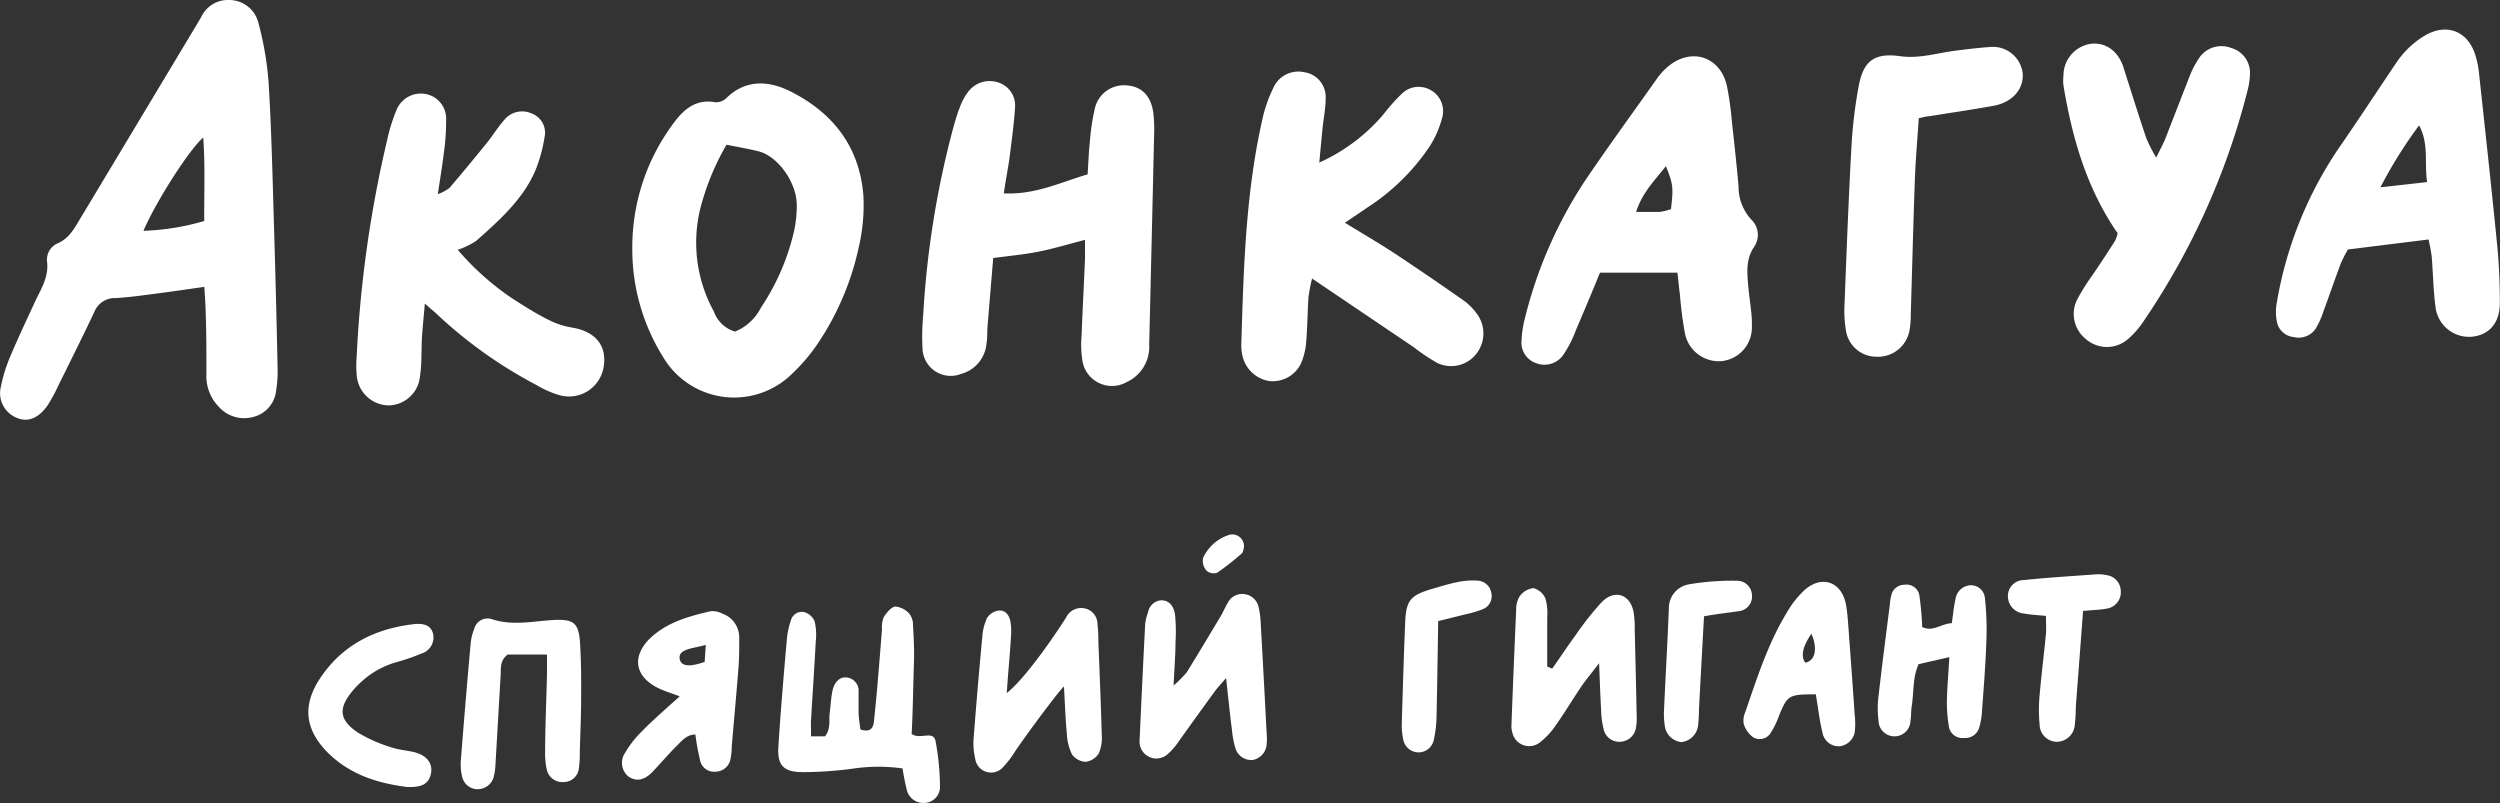 <svg xmlns="http://www.w3.org/2000/svg" viewBox="0 0 312.35 100.34"><rect x="0" y="0" width="312.35" height="100.34" fill="#333333" stroke="none"/><defs><style>.cls-1{fill:#fff;}</style></defs><title>Ресурс 3аконкагуа</title><g id="Слой_2" data-name="Слой 2"><g id="Слой_1-2" data-name="Слой 1"><path class="cls-1" d="M25.53,35.84c-2.05.29-3.83.56-5.63.79s-3.64.51-5.47.61a2.74,2.74,0,0,0-2.63,1.7C10.36,42,8.86,45,7.37,48A20.46,20.46,0,0,1,5.9,50.71C4.74,52.34,3.37,52.8,2,52.16a3.31,3.31,0,0,1-1.9-3.8,19.63,19.63,0,0,1,1.17-3.8c1-2.35,2.08-4.66,3.17-7,.74-1.55,1.67-3,1.44-4.88a2.21,2.21,0,0,1,1.31-2.27c1.56-.67,2.19-2.06,3-3.37L24.83,2.66c.1-.18.2-.36.31-.53A3.68,3.68,0,0,1,28.61,0,3.76,3.76,0,0,1,32.27,2.8a40.11,40.11,0,0,1,1.29,7.52c.35,5.71.48,11.43.65,17.15q.28,9.2.47,18.39a15.48,15.48,0,0,1-.19,3,3.78,3.78,0,0,1-2.88,3.24,4.23,4.23,0,0,1-4.2-1.2,5.48,5.48,0,0,1-1.62-4.17c0-2.55,0-5.11-.09-7.66C25.69,38.11,25.6,37.12,25.53,35.84Zm-.14-18.66c-1.78,1.54-5.95,8.09-7.47,11.66a30.43,30.43,0,0,0,7.6-1.23C25.49,24.12,25.65,20.74,25.39,17.18Z"/><path class="cls-1" d="M79,31a25.86,25.86,0,0,1,4.87-15.22c1.34-1.9,2.87-3.49,5.55-3a1.87,1.87,0,0,0,1.33-.52c2.33-2.29,5.08-2.2,7.68-1,5.52,2.66,9,7,9.45,13.28a23.22,23.22,0,0,1-.59,6.37A34.7,34.7,0,0,1,102,43.18a22.39,22.39,0,0,1-3,3.48,10.31,10.31,0,0,1-16.12-2A25.41,25.41,0,0,1,79,31Zm12.8,10.44a6.27,6.27,0,0,0,3.27-3A28.77,28.77,0,0,0,99.18,29a15,15,0,0,0,.37-3.34c0-2.88-2.37-6.18-4.84-6.77-1.25-.31-2.53-.52-3.94-.81a31.32,31.32,0,0,0-3.32,8.16A17.9,17.9,0,0,0,89.2,38.94,4,4,0,0,0,91.84,41.43Z"/><path class="cls-1" d="M125.41,24.16c3.89.19,7-1.34,10.48-2.38.09-1.4.13-2.71.27-4a28.19,28.19,0,0,1,.63-4.23,3.72,3.72,0,0,1,4.15-2.86c1.8.18,2.92,1.39,3.17,3.54a18.19,18.19,0,0,1,.09,2.45q-.3,13.17-.62,26.35a4.86,4.86,0,0,1-2.81,4.71,3.74,3.74,0,0,1-5.51-2.54,12.82,12.82,0,0,1-.12-3.34c.11-3.17.29-6.33.42-9.5,0-.69,0-1.4,0-2.39-2.11.54-3.93,1.1-5.79,1.47s-3.61.52-5.68.8c-.24,2.92-.48,5.74-.71,8.57-.06.71,0,1.43-.13,2.14a4.3,4.3,0,0,1-3.15,3.76,3.53,3.53,0,0,1-4.84-3.13,29.27,29.27,0,0,1,.09-4.29,115.77,115.77,0,0,1,3.57-22.65c.29-1.08.58-2.17,1-3.23a7.19,7.19,0,0,1,1-1.88,3.35,3.35,0,0,1,3.82-1.22,3,3,0,0,1,2.08,3.09c-.14,2.24-.46,4.46-.74,6.69C125.87,21.38,125.64,22.66,125.41,24.16Z"/><path class="cls-1" d="M164.83,20.31a22.69,22.69,0,0,0,8-6,24.34,24.34,0,0,1,2.23-2.52,3,3,0,0,1,3.66-.55,3,3,0,0,1,1.48,3.41,12.58,12.58,0,0,1-1.56,3.61,26.87,26.87,0,0,1-7.82,7.68c-.82.57-1.66,1.12-2.79,1.89,2.23,1.37,4.25,2.54,6.2,3.82q4.33,2.87,8.59,5.86a7.39,7.39,0,0,1,1.72,1.72,4.11,4.11,0,0,1,0,4.86,4,4,0,0,1-4.92,1.28,24,24,0,0,1-3-2l-12.69-8.57a21,21,0,0,0-.45,2.35c-.12,1.83-.13,3.68-.28,5.51a8.53,8.53,0,0,1-.61,2.65,3.92,3.92,0,0,1-4,2.3,4.1,4.1,0,0,1-3.36-3.17,5.94,5.94,0,0,1-.14-1.52c.29-9.39.54-18.79,2.63-28a17.35,17.35,0,0,1,1.4-4,3.41,3.41,0,0,1,3.83-1.9,3.13,3.13,0,0,1,2.68,3.23c0,1.32-.28,2.63-.41,3.95S165,18.52,164.83,20.31Z"/><path class="cls-1" d="M209.58,34.07H199.9c-1,2.46-2,4.82-3,7.16a14.38,14.38,0,0,1-1.51,3,2.88,2.88,0,0,1-3.51,1.13,2.72,2.72,0,0,1-1.77-2.92,13.07,13.07,0,0,1,.42-2.71A55.14,55.14,0,0,1,198,22.63c2.92-4.32,6-8.53,9-12.78a8.24,8.24,0,0,1,1.44-1.57c2.92-2.39,6.49-1.21,7.32,2.45a40.8,40.8,0,0,1,.63,4.55c.3,2.65.58,5.29.82,7.93a6.15,6.15,0,0,0,1.56,4.19,2.64,2.64,0,0,1,.41,3.41c-1.1,1.6-.89,3.28-.75,5,.08.92.23,1.83.32,2.74a15.48,15.48,0,0,1,.13,2.45,4.22,4.22,0,0,1-3.8,4.12,4.32,4.32,0,0,1-4.54-3.35,46.13,46.13,0,0,1-.64-4.86C209.78,36,209.7,35.12,209.58,34.07Zm-.81-7.94c.32-2.69.28-3.11-.63-5.37-1.44,1.82-3,3.38-3.72,5.72,1.14,0,2,0,2.94,0A7.44,7.44,0,0,0,208.77,26.13Z"/><path class="cls-1" d="M53.08,37.93c-.16,1.84-.28,3-.36,4.22-.09,1.63,0,3.28-.25,4.89a4,4,0,0,1-3.91,3.61,4.07,4.07,0,0,1-4-3.9,12.75,12.75,0,0,1,0-2.14,148.1,148.1,0,0,1,3.84-27.24,20.9,20.9,0,0,1,1.09-3.5,3.28,3.28,0,0,1,3.66-2.13,3.14,3.14,0,0,1,2.59,3.31,27.89,27.89,0,0,1-.28,4c-.19,1.6-.46,3.2-.76,5.21a5.5,5.5,0,0,0,1.45-.77q2.38-2.79,4.68-5.64c.77-.95,1.39-2,2.22-2.92a2.86,2.86,0,0,1,3.36-.76,2.56,2.56,0,0,1,1.62,3,18.55,18.55,0,0,1-1.24,4.37c-1.61,3.52-4.47,6.05-7.3,8.56a9.87,9.87,0,0,1-2.3,1.11,33.72,33.72,0,0,0,6.7,6c1.54,1,3.11,2,4.74,2.8a9.87,9.87,0,0,0,2.86.92c3,.51,4.42,2.35,3.9,5.07a4.38,4.38,0,0,1-5.6,3.34A12.35,12.35,0,0,1,67,48.09,56.44,56.44,0,0,1,54.8,39.45C54.45,39.1,54.06,38.79,53.08,37.93Z"/><path class="cls-1" d="M303.42,29.92l-10.07,1.25a16.58,16.58,0,0,0-.89,1.74c-.75,2-1.43,4-2.17,6a10.31,10.31,0,0,1-1,2.2,2.57,2.57,0,0,1-2.71,1,2.36,2.36,0,0,1-2.11-1.94,6.2,6.2,0,0,1,0-2.39,48.74,48.74,0,0,1,7.67-19.17c2.44-3.52,4.78-7.11,7.18-10.66A11.27,11.27,0,0,1,303,4.42c2.59-1.49,5.13-.64,6.17,2.16a11.53,11.53,0,0,1,.57,2.68c.78,7.2,1.57,14.39,2.28,21.6.22,2.33.31,4.69.31,7,0,2.51-1.35,4-3.5,4.21a4.21,4.21,0,0,1-4.53-3.67c-.29-2.12-.31-4.28-.49-6.41A20.89,20.89,0,0,0,303.42,29.92Zm-.18-7.17c-.36-2.54.25-4.75-1-7.08a56.39,56.39,0,0,0-4.83,7.73Z"/><path class="cls-1" d="M264.58,29.15c-3.93-5.7-5.69-12-6.77-18.46a5.05,5.05,0,0,1,0-1.23,4,4,0,0,1,3.53-4c1.84-.16,3.38,1,4,3.07.93,2.91,1.84,5.84,2.82,8.74a19.39,19.39,0,0,0,1.24,2.42c.53-1.1.91-1.78,1.19-2.5,1-2.57,2-5.15,3-7.71a11.5,11.5,0,0,1,1.3-2.42A3.36,3.36,0,0,1,278.78,6a3.21,3.21,0,0,1,2.33,3.23,9,9,0,0,1-.31,2.11A90.66,90.66,0,0,1,267.91,40a11.06,11.06,0,0,1-2,2.33,4,4,0,0,1-5.34,0,4,4,0,0,1-1-5,26.61,26.61,0,0,1,1.79-2.85c1-1.45,1.93-2.89,2.87-4.35A4.25,4.25,0,0,0,264.58,29.15Z"/><path class="cls-1" d="M239.73,14.77c-.17,2.66-.4,5.2-.49,7.74-.2,5.62-.34,11.23-.51,16.85a11.19,11.19,0,0,1-.14,1.83,4,4,0,0,1-4.11,3.38,3.85,3.85,0,0,1-3.85-3.29,15,15,0,0,1-.17-3.35c.25-6.53.5-13.07.86-19.59a58.6,58.6,0,0,1,.91-7.6c.59-3.17,2-4.16,5.17-3.72,2.42.34,4.66-.41,7-.7,1.42-.18,2.84-.35,4.26-.45a3.75,3.75,0,0,1,4.06,3.32c.12,1.91-1.23,3.54-3.51,4-2.71.5-5.44.89-8.16,1.33C240.73,14.53,240.44,14.61,239.73,14.77Z"/><path class="cls-1" d="M101.33,92h1.75c.77-1,.45-2,.59-3s.15-1.84.35-2.73c.27-1.18,1-1.77,1.87-1.61a1.66,1.66,0,0,1,1.38,1.77c0,.82,0,1.64,0,2.45s.15,1.57.23,2.26c1.14.37,1.58-.08,1.68-.93q.3-2.74.52-5.49c.18-2,.33-4.08.5-6.12a3.39,3.39,0,0,1,.21-1.49c.36-.56.92-1.26,1.46-1.33a2.7,2.7,0,0,1,1.76.92,2.23,2.23,0,0,1,.44,1.42c.09,1.53.17,3.06.12,4.59-.09,2.54-.14,6.44-.29,9,1.17.76,2.72-.55,3,.94a31.72,31.72,0,0,1,.54,5.75,2,2,0,0,1-2,1.92,2.13,2.13,0,0,1-2.18-1.79,25.64,25.64,0,0,1-.49-2.52,21.51,21.51,0,0,0-6.05,0,47.41,47.41,0,0,1-6.41.46c-2.38,0-3.21-.82-3.06-3.15.28-4.49.67-9,1.06-13.45a9.82,9.82,0,0,1,.52-2.39,1.4,1.4,0,0,1,1.67-1,2.06,2.06,0,0,1,1.27,1.12,6.93,6.93,0,0,1,.16,2.41c-.18,3.37-.41,6.74-.61,10.11C101.31,90.67,101.33,91.17,101.33,92Z"/><path class="cls-1" d="M153.19,84.71c-.72.84-1.12,1.26-1.45,1.72-1.5,2.06-3,4.14-4.47,6.2a8,8,0,0,1-1.4,1.61,2.1,2.1,0,0,1-3.48-1.34,2.51,2.51,0,0,1,0-.61c.22-4.78.44-9.57.69-14.35a6.55,6.55,0,0,1,.37-1.48A1.79,1.79,0,0,1,145.11,75c.86,0,1.54.6,1.7,1.83a20.68,20.68,0,0,1,.06,3.34c0,1.6-.14,3.19-.24,5.48A14.47,14.47,0,0,0,148.27,84c1.45-2.34,2.86-4.7,4.27-7.06.31-.53.54-1.1.86-1.62a2,2,0,0,1,2-1.1A2.08,2.08,0,0,1,157.28,76a10.07,10.07,0,0,1,.23,1.81q.39,6.87.74,13.74a7.72,7.72,0,0,1,0,1.52,2.14,2.14,0,0,1-1.73,1.88,2.07,2.07,0,0,1-2.14-1.38,11.26,11.26,0,0,1-.46-2.38C153.66,89.18,153.46,87.2,153.19,84.71Z"/><path class="cls-1" d="M125.78,86.6c2.76-2.21,7.05-8.84,7.42-9.45A2.09,2.09,0,0,1,135.47,76a2,2,0,0,1,1.65,2,16.7,16.7,0,0,1,.11,2.13c.15,3.87.32,7.75.42,11.62a5.06,5.06,0,0,1-.36,2.37,2.3,2.3,0,0,1-1.64,1.06,2.24,2.24,0,0,1-1.72-.93,6.61,6.61,0,0,1-.64-2.63c-.18-1.82-.23-3.65-.36-5.85-.63.53-4.53,5.79-6.08,8.07a11.78,11.78,0,0,1-1.47,1.94,2,2,0,0,1-3.54-1,8.6,8.6,0,0,1-.18-2.73q.48-6.24,1.07-12.49a6.67,6.67,0,0,1,.59-2.35,2.09,2.09,0,0,1,1.41-.92c.81-.12,1.32.5,1.49,1.25a6.91,6.91,0,0,1,.1,1.82c-.08,1.53-.22,3.06-.34,4.58C125.91,84.79,125.85,85.7,125.78,86.6Z"/><path class="cls-1" d="M193.93,83.54c1-1.4,1.93-2.83,2.94-4.2a37.7,37.7,0,0,1,3.23-4.09c1.64-1.68,3.58-1,4,1.23a11.67,11.67,0,0,1,.14,2.14c.09,3.67.18,7.35.25,11a5.56,5.56,0,0,1-.08,1.22,2.07,2.07,0,0,1-1.8,1.82,2,2,0,0,1-2.27-1.64,10.74,10.74,0,0,1-.3-2.41c-.1-1.69-.15-3.37-.25-5.75-1,1.32-1.65,2.07-2.2,2.88-1.09,1.61-2.08,3.28-3.2,4.86a9.27,9.27,0,0,1-2.07,2.21,2.15,2.15,0,0,1-3.37-1.3,2.56,2.56,0,0,1-.11-.91q.27-7.2.59-14.38a3.1,3.1,0,0,1,.45-1.74,2.48,2.48,0,0,1,1.71-1,2.3,2.3,0,0,1,1.49,1.28,6.83,6.83,0,0,1,.23,2.41c0,2,0,4.07,0,6.11Z"/><path class="cls-1" d="M84.92,87c-1.11-.42-1.89-.65-2.62-1-3-1.44-3.44-4-1-6.33,2.1-1.94,4.78-2.68,7.47-3.3a2.56,2.56,0,0,1,1.46.29,3.16,3.16,0,0,1,2.13,3.07c0,1.12,0,2.25-.07,3.37-.26,3.36-.57,6.71-.86,10.07A7.75,7.75,0,0,1,91.23,95a1.91,1.91,0,0,1-1.81,1.41,1.78,1.78,0,0,1-1.91-1.24,30.82,30.82,0,0,1-.63-3.4c-1.13,0-1.74.86-2.42,1.51-1,1-1.93,2.1-2.91,3.13s-2,1.3-3,.63a2.2,2.2,0,0,1-.44-3,12.52,12.52,0,0,1,2.06-2.64C81.64,89.9,83.18,88.58,84.92,87Zm3.26-6.43c-1.46.45-3.47.46-3.26,1.74s2,.77,3.12.39C88.08,82.08,88.12,81.51,88.18,80.55Z"/><path class="cls-1" d="M68.34,81.78H63.43c-1,.75-.83,1.72-.88,2.61-.22,3.67-.42,7.34-.64,11a7.75,7.75,0,0,1-.26,1.81,2.11,2.11,0,0,1-2.14,1.4,2,2,0,0,1-1.76-1.51A6.57,6.57,0,0,1,57.58,95q.57-7.33,1.23-14.65a6.38,6.38,0,0,1,.44-1.77,1.72,1.72,0,0,1,2.18-1.23c2.54.86,5.06.28,7.59.12,2.7-.16,3.3.33,3.46,3,.13,2.14.14,4.29.13,6.43,0,2.35-.1,4.7-.17,7a13.69,13.69,0,0,1-.12,2.13,1.9,1.9,0,0,1-1.88,1.68,2,2,0,0,1-2.1-1.44,9.34,9.34,0,0,1-.23-2.42c0-3.07.15-6.13.22-9.2C68.35,83.8,68.34,82.9,68.34,81.78Z"/><path class="cls-1" d="M226.87,86.75c-3.4,0-3.54.1-4.6,2.67a10.47,10.47,0,0,1-1.06,2.18,1.6,1.6,0,0,1-2.18.51,3.29,3.29,0,0,1-1.16-1.63,2.46,2.46,0,0,1,.18-1.49c1.46-4.24,2.82-8.54,5.17-12.41a12,12,0,0,1,2.25-2.87c2.21-1.93,4.67-1,5.18,1.9.16.91.22,1.83.29,2.75.27,3.66.54,7.33.79,11a9.46,9.46,0,0,1,0,2.13,2.19,2.19,0,0,1-1.9,1.75,2.06,2.06,0,0,1-2.08-1.49C227.35,90.17,227.17,88.55,226.87,86.75Zm-.56-7.56c-.69,1-1.53,2.54-.76,3.61C227,82.5,227,80.67,226.31,79.19Z"/><path class="cls-1" d="M243.55,82.1l-3.84.88c-.77,1.72-.58,3.5-.85,5.19-.1.6-.06,1.23-.16,1.83a2,2,0,0,1-4,0,11.89,11.89,0,0,1,0-3c.44-3.86.94-7.71,1.43-11.56a5.79,5.79,0,0,1,.2-1.2,1.69,1.69,0,0,1,1.63-1.18,1.62,1.62,0,0,1,1.84,1.28,38.6,38.6,0,0,1,.36,4c1.34.65,2.36-.42,3.7-.48.15-1,.23-2,.46-3a2,2,0,0,1,1.88-1.74A1.75,1.75,0,0,1,248,74.79a36,36,0,0,1,.17,5.49c-.1,2.86-.33,5.72-.54,8.57a8.72,8.72,0,0,1-.36,2.09,1.81,1.81,0,0,1-1.9,1.26,1.7,1.7,0,0,1-1.85-1.29,18.38,18.38,0,0,1-.27-3.63C243.3,85.67,243.44,84.06,243.55,82.1Z"/><path class="cls-1" d="M50.9,98.33c-3.57-.45-7-1.46-9.82-4.17-2.95-2.89-3.37-5.94-1.12-9.36,2.77-4.21,6.87-6.26,11.77-6.82,1.47-.16,2.21.32,2.4,1.31a2.1,2.1,0,0,1-1.5,2.37,24.17,24.17,0,0,1-3.17,1.09A10.86,10.86,0,0,0,45,85.32a10.07,10.07,0,0,0-.85.88c-1.91,2.25-1.83,3.71.55,5.32a18.41,18.41,0,0,0,4.15,1.84c.95.34,2,.38,3,.64,1.5.41,2.23,1.39,2,2.61s-1,1.7-2.51,1.72Z"/><path class="cls-1" d="M260.26,76.33c-.31,4.14-.61,8.1-.91,12a19.05,19.05,0,0,1-.12,2.14A2.28,2.28,0,0,1,257,92.68a2.18,2.18,0,0,1-2.17-2.15,19.58,19.58,0,0,1,0-3.67c.22-2.54.54-5.08.79-7.62.06-.69,0-1.4,0-2.29-1-.1-1.88-.13-2.75-.3a2.17,2.17,0,0,1-2-2.27,2,2,0,0,1,2-1.91c3-.31,6.1-.5,9.16-.72a4.6,4.6,0,0,1,1.22.12,2,2,0,0,1,1.71,1.88A2.06,2.06,0,0,1,263.41,76C262.52,76.2,261.59,76.2,260.26,76.33Z"/><path class="cls-1" d="M179.69,77.6c-.07,4.17-.12,8-.21,11.92a14.58,14.58,0,0,1-.36,3,1.94,1.94,0,0,1-3.77,0,8.39,8.39,0,0,1-.21-2.12c.12-4.19.25-8.38.42-12.56.11-2.84.64-3.47,3.42-4.28,1.08-.31,2.15-.65,3.25-.86a9,9,0,0,1,2.43-.15,1.82,1.82,0,0,1,1.67,1.57,1.74,1.74,0,0,1-1.09,2,12.76,12.76,0,0,1-2.05.61Z"/><path class="cls-1" d="M212.9,77c-.22,4-.43,7.81-.63,11.58a19.05,19.05,0,0,1-.12,2.14,2.37,2.37,0,0,1-2.07,2A2.34,2.34,0,0,1,208,90.69a10.18,10.18,0,0,1-.09-2.14c.19-4.18.43-8.36.6-12.55a3,3,0,0,1,2.54-3,32.29,32.29,0,0,1,6.06-.44,1.85,1.85,0,0,1,1.78,1.79,1.83,1.83,0,0,1-1.57,2C215.94,76.56,214.52,76.7,212.9,77Z"/><path class="cls-1" d="M155.42,68.38c-.07.21-.08.6-.28.77a31,31,0,0,1-3.07,2.41,1.39,1.39,0,0,1-1.33-.26,1.91,1.91,0,0,1-.43-1.59,5.39,5.39,0,0,1,3.31-2.9A1.47,1.47,0,0,1,155.42,68.38Z"/></g></g></svg>